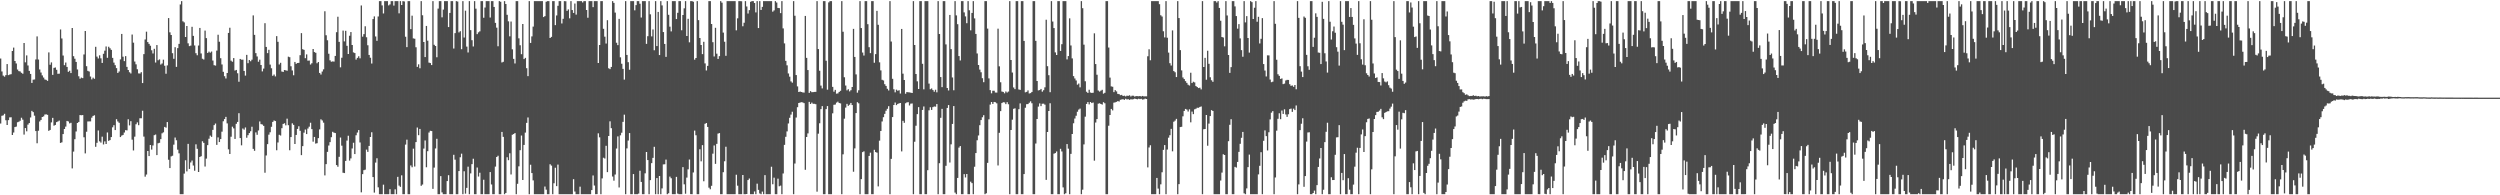 <?xml version="1.0" encoding="UTF-8"?>
<svg xmlns="http://www.w3.org/2000/svg" width="1920" height="150">
  <path d="M0 44.948h1v49.939H0zM1 54.903h1v34.045H1zM2 58.057h1v30.512H2zM3 58.859h1v28.515H3zM4 57.677h1v34.673H4zM5 49.203h1v46.806H5zM6 57.724h1v34.519H6zM7 57.223h1v32.931H7zM8 56.974h1v33.074H8zM9 39.176h1v64.510H9zM10 36.555h1v65.240H10zM11 46.832h1v50.778H11zM12 48.759h1v48.468H12zM13 53.420h1v40.497H13zM14 54.646h1v38.863H14zM15 54.909h1v37.808H15zM16 55.936h1v34.465H16zM17 56.638h1v35.247H17zM18 33.002h1v70.384H18zM19 47.861h1v50.483H19zM20 42.548h1v58.311H20zM21 50.275h1v45.398H21zM22 54.402h1v40.123H22zM23 56.757h1v33.465H23zM24 63.703h1v21.423H24zM25 61.197h1v24.936H25zM26 61.046h1v27.762H26zM27 45.677h1v54.971H27zM28 27.970h1v82.052H28zM29 45.713h1v54.676H29zM30 53.354h1v39.938H30zM31 55.730h1v36.380H31zM32 57.901h1v31.975H32zM33 59.545h1v29.867H33zM34 61.031h1v26.933H34zM35 61.363h1v26.439H35zM36 62.119h1v26.096H36zM37 40.230h1v60.265H37zM38 49.716h1v50.085H38zM39 47.901h1v46.112H39zM40 57.503h1v32.997H40zM41 52.097h1v44.407H41zM42 51.809h1v44.115H42zM43 53.586h1v40.226H43zM44 56.682h1v36.581H44zM45 56.579h1v36.051H45zM46 22.627h1v87.141H46zM47 29.561h1v79.730H47zM48 42.661h1v60.291H48zM49 50.056h1v48.997H49zM50 48.017h1v49.218H50zM51 51.426h1v41.475H51zM52 55.151h1v38.118H52zM53 54.323h1v40.423H53zM54 56.093h1v38.211H54zM55 21.510h1v107.821H55zM56 43.143h1v73.274H56zM57 45.121h1v61.784H57zM58 47.588h1v53.364H58zM59 53.327h1v41.159H59zM60 58.585h1v35.083H60zM61 60.485h1v27.882H61zM62 59.592h1v28.907H62zM63 59.988h1v28.360H63zM64 41.807h1v63.602H64zM65 23.791h1v94.038H65zM66 50.848h1v50.322H66zM67 54.447h1v38.852H67zM68 54.948h1v38.297H68zM69 58.762h1v34.484H69zM70 60.979h1v29.372H70zM71 59.665h1v29.383H71zM72 60.525h1v28.024H72zM73 35.933h1v76.812H73zM74 43.464h1v66.195H74zM75 44.911h1v55.267H75zM76 42.478h1v66.041H76zM77 44.805h1v64.722H77zM78 48.339h1v56.632H78zM79 41.295h1v69.638H79zM80 38.904h1v69.676H80zM81 35.706h1v74.902H81zM82 44.392h1v57.366H82zM83 35.907h1v72.261H83zM84 37.077h1v70.475H84zM85 38.315h1v66.974H85zM86 44.459h1v53.322H86zM87 48.090h1v48.072H87zM88 50.059h1v49.851H88zM89 52.349h1v39.203H89zM90 56.001h1v37.303H90zM91 54.887h1v39.416H91zM92 45.638h1v59.640H92zM93 26.036h1v78.123H93zM94 43.517h1v60.133H94zM95 46.969h1v54.815H95zM96 43.110h1v56.812H96zM97 51.354h1v48.805H97zM98 53.753h1v37.837H98zM99 55.490h1v40.828H99zM100 56.430h1v36.664H100zM101 26.534h1v80.721H101zM102 32.752h1v82.791H102zM103 47.257h1v57.679H103zM104 49.410h1v46.018H104zM105 53.184h1v40.816H105zM106 56.353h1v39.802H106zM107 56.447h1v34.382H107zM108 55.446h1v35.397H108zM109 63.770h1v21.297H109zM110 41.560h1v63.348H110zM111 30.324h1v105.359H111zM112 24.329h1v109.718H112zM113 32.286h1v83.698H113zM114 33.694h1v86.179H114zM115 35.143h1v76.201H115zM116 38.619h1v76.298H116zM117 41.051h1v70.691H117zM118 37.492h1v66.318H118zM119 48.042h1v55.287H119zM120 34.612h1v84.505H120zM121 46.259h1v63.749H121zM122 45.625h1v64.026H122zM123 49.545h1v57.318H123zM124 48.742h1v53.678H124zM125 45.827h1v55.802H125zM126 50.500h1v46.960H126zM127 56.630h1v41.433H127zM128 50.235h1v43.534H128zM129 13.854h1v108.817H129zM130 24.828h1v104.227H130zM131 26.886h1v93.208H131zM132 40.843h1v78.763H132zM133 45.150h1v65.932H133zM134 36.244h1v69.370H134zM135 51.379h1v56.346H135zM136 36.971h1v77.963H136zM137 33.687h1v84.075H137zM138 3.454h1v145.688H138zM139 0.859h1v148.283H139zM140 16.386h1v132.756H140zM141 17.213h1v116.111H141zM142 28.410h1v94.676H142zM143 19.993h1v111.620H143zM144 33.280h1v77.217H144zM145 35.440h1v94.306H145zM146 35.010h1v89.738H146zM147 20.604h1v102.664H147zM148 27.523h1v99.632H148zM149 34.928h1v96.179H149zM150 40.867h1v69.978H150zM151 42.459h1v71.827H151zM152 34.989h1v97.127H152zM153 21.476h1v99.110H153zM154 41.083h1v78.855H154zM155 45.119h1v63.394H155zM156 45.739h1v63.971H156zM157 23.517h1v104.383H157zM158 29.286h1v92.513H158zM159 40.642h1v70.842H159zM160 39.628h1v66.910H160zM161 40.462h1v63.664H161zM162 39.591h1v65.517H162zM163 46.503h1v53.232H163zM164 50.091h1v46.008H164zM165 50.405h1v44.469H165zM166 38.871h1v72.364H166zM167 26.680h1v78.868H167zM168 32.058h1v77.071H168zM169 44.696h1v62.110H169zM170 49.503h1v51.609H170zM171 55.125h1v38.005H171zM172 58.536h1v32.928H172zM173 60.265h1v29.511H173zM174 56.070h1v38.712H174zM175 25.277h1v89.398H175zM176 21.314h1v96.978H176zM177 46.569h1v58.425H177zM178 47.430h1v49.853H178zM179 44.591h1v54.032H179zM180 54.180h1v52.517H180zM181 53.686h1v41.377H181zM182 56.262h1v37.374H182zM183 62.771h1v24.188H183zM184 45.280h1v60.764H184zM185 45.806h1v65.787H185zM186 45.834h1v52.882H186zM187 54.475h1v45.111H187zM188 58.083h1v39.805H188zM189 42.157h1v63.616H189zM190 48.520h1v55.330H190zM191 46.140h1v56.037H191zM192 47.052h1v53.785H192zM193 45.819h1v51.511H193zM194 11.847h1v102.463H194zM195 26.778h1v89.025H195zM196 40.803h1v60.854H196zM197 43.380h1v60.165H197zM198 47.437h1v52.767H198zM199 45.843h1v47.444H199zM200 49.904h1v45.421H200zM201 54.844h1v40.820H201zM202 52.703h1v43.951H202zM203 17.834h1v114.809H203zM204 36.052h1v83.328H204zM205 40.811h1v69.883H205zM206 38.270h1v65.144H206zM207 49.623h1v51.932H207zM208 52.439h1v44.921H208zM209 58.226h1v35.400H209zM210 57.254h1v35.238H210zM211 58.668h1v34.325H211zM212 27.762h1v87.651H212zM213 32.103h1v77.287H213zM214 49.530h1v53.983H214zM215 48.254h1v55.833H215zM216 54.942h1v43.534H216zM217 55.259h1v39.934H217zM218 53.780h1v40.877H218zM219 54.037h1v42.216H219zM220 54.301h1v36.857H220zM221 43.519h1v52.636H221zM222 43.909h1v71.514H222zM223 50.881h1v54.409H223zM224 54.112h1v40.621H224zM225 57.826h1v38.061H225zM226 47.552h1v63.050H226zM227 48.982h1v54.642H227zM228 48.372h1v50.639H228zM229 48.286h1v48.693H229zM230 42.415h1v58.051H230zM231 25.470h1v93.651H231zM232 37.777h1v74.460H232zM233 38.309h1v63.568H233zM234 44.687h1v54.768H234zM235 41.796h1v61.163H235zM236 46.583h1v52.133H236zM237 46.512h1v50.775H237zM238 49.586h1v44.665H238zM239 48.591h1v50.601H239zM240 37.649h1v71.131H240zM241 39.988h1v65.177H241zM242 40.565h1v69.706H242zM243 48.573h1v61.423H243zM244 47.639h1v58.468H244zM245 56.028h1v43.335H245zM246 57.266h1v34.375H246zM247 54.927h1v37.610H247zM248 53.260h1v40.973H248zM249 8.671h1v126.026H249zM250 27.100h1v98.956H250zM251 30.915h1v85.709H251zM252 41.256h1v70.487H252zM253 46.345h1v62.817H253zM254 47.388h1v57.984H254zM255 47.133h1v54.114H255zM256 47.313h1v54.590H256zM257 42.944h1v59.238H257zM258 24.704h1v102.076H258zM259 12.855h1v115.203H259zM260 32.139h1v88.268H260zM261 51.722h1v53.916H261zM262 44.316h1v67.534H262zM263 23.496h1v109.189H263zM264 31.794h1v101.145H264zM265 23.652h1v99.931H265zM266 35.151h1v72.842H266zM267 41.493h1v62.774H267zM268 27.458h1v95.901H268zM269 24.638h1v97.008H269zM270 34.544h1v79.472H270zM271 40.217h1v69.389H271zM272 40.772h1v77.574H272zM273 45.773h1v58.113H273zM274 44.431h1v57.349H274zM275 43.214h1v56.674H275zM276 44.814h1v64.575H276zM277 4.185h1v143.535H277zM278 28.140h1v105.602H278zM279 26.213h1v104.510H279zM280 20.172h1v110.116H280zM281 28.610h1v86.264H281zM282 34.775h1v81.837H282zM283 42.196h1v69.857H283zM284 44.339h1v60.893H284zM285 48.785h1v52.819H285zM286 14.618h1v121.367H286zM287 12.579h1v135.331H287zM288 28.001h1v96.894H288zM289 31.321h1v90.221H289zM290 12.668h1v131.223H290zM291 0.859h1v148.283H291zM292 0.859h1v148.283H292zM293 4.147h1v144.995H293zM294 10.353h1v131.475H294zM295 0.859h1v148.283H295zM296 0.859h1v148.283H296zM297 0.859h1v148.283H297zM298 4.124h1v145.018H298zM299 3.375h1v141.945H299zM300 0.859h1v148.283H300zM301 0.859h1v148.283H301zM302 4.281h1v144.860H302zM303 0.859h1v144.549H303zM304 0.859h1v148.283H304zM305 0.859h1v134.950H305zM306 10.245h1v132.321H306zM307 0.859h1v142.633H307zM308 3.844h1v130.827H308zM309 0.859h1v148.283H309zM310 1.101h1v148.040H310zM311 28.226h1v82.823H311zM312 36.182h1v71.096H312zM313 0.859h1v148.283H313zM314 0.859h1v148.283H314zM315 22.378h1v104.676H315zM316 12.020h1v116.447H316zM317 29.470h1v84.727H317zM318 29.733h1v98.152H318zM319 36.301h1v72.832H319zM320 51.350h1v46.601H320zM321 49.400h1v54.421H321zM322 52.420h1v46.585H322zM323 0.859h1v141.852H323zM324 11.735h1v129.987H324zM325 32.262h1v81.876H325zM326 43.803h1v64.095H326zM327 19.900h1v108.549H327zM328 31.221h1v84.907H328zM329 48.059h1v53.734H329zM330 48.411h1v52.027H330zM331 49.970h1v50.709H331zM332 0.859h1v144.211H332zM333 34.417h1v94.313H333zM334 35.343h1v78.669H334zM335 43.971h1v62.627H335zM336 6.594h1v142.548H336zM337 0.859h1v148.283H337zM338 0.859h1v134.399H338zM339 13.309h1v134.457H339zM340 7.366h1v141.775H340zM341 0.859h1v148.283H341zM342 0.859h1v148.283H342zM343 0.859h1v138.176H343zM344 20.782h1v113.772H344zM345 9.931h1v139.210H345zM346 0.859h1v148.283H346zM347 0.859h1v148.283H347zM348 37.275h1v81.592H348zM349 25.453h1v97.191H349zM350 0.859h1v148.283H350zM351 1.182h1v147.960H351zM352 24.902h1v106.470H352zM353 23.960h1v96.797H353zM354 37.796h1v80.229H354zM355 0.859h1v148.283H355zM356 28.810h1v102.713H356zM357 8.215h1v140.523H357zM358 35.771h1v108.494H358zM359 40.276h1v87.733H359zM360 0.859h1v148.283H360zM361 23.149h1v110.020H361zM362 30.894h1v95.137H362zM363 35.710h1v86.212H363zM364 0.859h1v148.283H364zM365 6.669h1v142.473H365zM366 26.195h1v102.463H366zM367 24.823h1v110.730H367zM368 24.045h1v108.606H368zM369 0.859h1v148.283H369zM370 0.859h1v148.283H370zM371 13.606h1v124.453H371zM372 5.797h1v143.345H372zM373 0.859h1v148.279H373zM374 0.859h1v148.283H374zM375 0.859h1v148.283H375zM376 13.466h1v118.663H376zM377 0.859h1v140.825H377zM378 0.859h1v148.283H378zM379 5.300h1v143.841H379zM380 17.543h1v110.413H380zM381 21.249h1v99.333H381zM382 35.538h1v84.062H382zM383 0.859h1v148.283H383zM384 1.345h1v147.796H384zM385 47.994h1v53.307H385zM386 47.444h1v57.650H386zM387 0.859h1v148.283H387zM388 3.090h1v145.107H388zM389 11.386h1v109.400H389zM390 16.398h1v106.635H390zM391 27.886h1v89.827H391zM392 16.530h1v117.443H392zM393 37.909h1v65.562H393zM394 45.216h1v57.733H394zM395 48.724h1v53.476H395zM396 0.859h1v148.283H396zM397 0.859h1v140.307H397zM398 29.445h1v98.304H398zM399 34.757h1v80.608H399zM400 41.605h1v62.468H400zM401 18.422h1v119.798H401zM402 45.362h1v65.959H402zM403 44.444h1v57.408H403zM404 52.382h1v42.002H404zM405 58.457h1v31.738H405zM406 0.859h1v148.283H406zM407 32.996h1v93.537H407zM408 27.940h1v104.996H408zM409 20.421h1v118.143H409zM410 0.859h1v148.283H410zM411 0.859h1v148.283H411zM412 0.859h1v148.283H412zM413 0.859h1v148.283H413zM414 0.859h1v148.283H414zM415 0.859h1v148.283H415zM416 0.859h1v148.283H416zM417 13.126h1v136.015H417zM418 12.409h1v130.826H418zM419 1.348h1v144.315H419zM420 0.859h1v148.283H420zM421 0.859h1v148.283H421zM422 29.181h1v96.962H422zM423 28.303h1v98.861H423zM424 0.859h1v148.283H424zM425 0.859h1v139.884H425zM426 19.290h1v109.523H426zM427 11.863h1v131.094H427zM428 4.431h1v121.979H428zM429 0.859h1v148.283H429zM430 0.859h1v148.283H430zM431 18.044h1v131.097H431zM432 14.415h1v134.726H432zM433 0.859h1v148.283H433zM434 0.993h1v148.149H434zM435 8.355h1v140.786H435zM436 7.224h1v141.917H436zM437 14.074h1v135.068H437zM438 0.859h1v148.283H438zM439 7.726h1v141.416H439zM440 9.921h1v127.679H440zM441 2.728h1v144.360H441zM442 11.196h1v137.945H442zM443 0.859h1v148.283H443zM444 0.859h1v148.283H444zM445 0.859h1v142.489H445zM446 0.859h1v148.283H446zM447 1.906h1v147.236H447zM448 0.859h1v148.283H448zM449 0.859h1v148.283H449zM450 7.657h1v141.484H450zM451 13.609h1v135.533H451zM452 0.859h1v148.283H452zM453 0.859h1v148.283H453zM454 0.859h1v145.136H454zM455 5.455h1v129.282H455zM456 0.859h1v141.652H456zM457 0.859h1v148.283H457zM458 0.859h1v148.243H458zM459 48.362h1v54.048H459zM460 34.547h1v70.907H460zM461 0.859h1v148.283H461zM462 0.859h1v136.142H462zM463 22.135h1v99.011H463zM464 28.141h1v93.602H464zM465 33.441h1v78.526H465zM466 15.498h1v116.692H466zM467 52.414h1v52.014H467zM468 53.097h1v40.099H468zM469 51.389h1v47.076H469zM470 0.859h1v134.722H470zM471 2.185h1v136.591H471zM472 9.667h1v124.392H472zM473 32.801h1v81.293H473zM474 34.677h1v70.093H474zM475 14.496h1v129.501H475zM476 44.033h1v59.918H476zM477 48.947h1v52.998H477zM478 52.873h1v40.714H478zM479 61.123h1v26.936H479zM480 0.859h1v148.283H480zM481 42.214h1v71.778H481zM482 47.773h1v60.175H482zM483 53.545h1v48.669H483zM484 0.859h1v148.283H484zM485 0.859h1v148.283H485zM486 0.859h1v132.805H486zM487 7.933h1v141.209H487zM488 3.966h1v145.176H488zM489 0.859h1v148.283H489zM490 0.859h1v147.807H490zM491 2.852h1v128.253H491zM492 13.466h1v126.275H492zM493 0.859h1v148.283H493zM494 0.859h1v148.283H494zM495 0.879h1v132.260H495zM496 33.668h1v83.065H496zM497 27.795h1v95.125H497zM498 0.859h1v148.283H498zM499 11.025h1v127.331H499zM500 27.942h1v97.364H500zM501 22.621h1v98.601H501zM502 38.585h1v74.149H502zM503 0.859h1v148.283H503zM504 35.365h1v101.386H504zM505 9.159h1v139.982H505zM506 42.276h1v92.913H506zM507 0.859h1v148.283H507zM508 4.167h1v140.543H508zM509 24.645h1v101.600H509zM510 33.723h1v92.445H510zM511 43.667h1v78.902H511zM512 0.859h1v148.283H512zM513 11.372h1v137.064H513zM514 20.458h1v115.186H514zM515 24.108h1v112.823H515zM516 0.859h1v148.283H516zM517 0.859h1v148.283H517zM518 0.859h1v148.283H518zM519 14.629h1v121.190H519zM520 9.814h1v138.873H520zM521 0.859h1v148.283H521zM522 0.859h1v148.283H522zM523 23.247h1v125.894H523zM524 11.523h1v116.827H524zM525 6.420h1v135.129H525zM526 0.859h1v147.921H526zM527 27.640h1v108.754H527zM528 14.455h1v115.577H528zM529 32.490h1v90.009H529zM530 0.859h1v148.220H530zM531 0.859h1v148.283H531zM532 1.344h1v131.096H532zM533 45.822h1v54.479H533zM534 44.519h1v59.381H534zM535 0.859h1v148.283H535zM536 15.483h1v133.659H536zM537 29.207h1v85.425H537zM538 34.575h1v89.325H538zM539 41.562h1v69.892H539zM540 32.119h1v107.089H540zM541 48.689h1v46.407H541zM542 54.093h1v40.379H542zM543 50.587h1v46.899H543zM544 0.859h1v143.289H544zM545 0.859h1v144.507H545zM546 18.411h1v124.290H546zM547 32.418h1v85.581H547zM548 43.355h1v68.374H548zM549 21.359h1v104.496H549zM550 41.208h1v69.264H550zM551 45.275h1v57.326H551zM552 43.105h1v59.066H552zM553 0.859h1v148.283H553zM554 2.057h1v147.085H554zM555 25.013h1v107.233H555zM556 32.059h1v91.795H556zM557 42.842h1v69.863H557zM558 0.859h1v148.283H558zM559 0.859h1v148.283H559zM560 0.859h1v148.283H560zM561 0.859h1v148.283H561zM562 0.859h1v148.283H562zM563 0.859h1v148.283H563zM564 0.859h1v148.283H564zM565 23.287h1v110.928H565zM566 14.093h1v128.524H566zM567 0.859h1v148.283H567zM568 0.859h1v148.283H568zM569 0.960h1v148.181H569zM570 20.192h1v114.222H570zM571 17.450h1v131.691H571zM572 0.859h1v148.283H572zM573 4.982h1v144.014H573zM574 10.386h1v127.924H574zM575 7.772h1v129.320H575zM576 1.375h1v147.766H576zM577 0.859h1v148.283H577zM578 0.859h1v148.283H578zM579 2.290h1v144.750H579zM580 9.542h1v139.600H580zM581 0.859h1v140.185H581zM582 21.576h1v124.238H582zM583 0.859h1v147.714H583zM584 7.615h1v141.526H584zM585 5.250h1v141.917H585zM586 0.859h1v148.283H586zM587 0.859h1v133.621H587zM588 0.859h1v148.283H588zM589 0.859h1v148.283H589zM590 0.859h1v148.283H590zM591 0.859h1v148.283H591zM592 0.859h1v127.184H592zM593 8.949h1v132.549H593zM594 8.003h1v128.426H594zM595 0.859h1v148.283H595zM596 1.960h1v147.181H596zM597 6.083h1v131.114H597zM598 6.263h1v136.790H598zM599 10.109h1v132.447H599zM600 0.859h1v148.283H600zM601 21.819h1v111.418H601zM602 33.346h1v77.896H602zM603 46.766h1v58.300H603zM604 50.162h1v50.763H604zM605 56.425h1v38.402H605zM606 58.891h1v31.568H606zM607 62.489h1v25.521H607zM608 63.510h1v22.321H608zM609 0.859h1v148.283H609zM610 12.096h1v113.515H610zM611 57.673h1v32.614H611zM612 66.334h1v16.018H612zM613 70.658h1v8.432H613zM614 70.305h1v8.456H614zM615 70.641h1v7.823H615zM616 70.954h1v7.685H616zM617 71.108h1v8.092H617zM618 12.221h1v118.162H618zM619 44.467h1v60.753H619zM620 53.820h1v48.607H620zM621 71.302h1v6.948H621zM622 70.011h1v9.886H622zM623 70.793h1v7.990H623zM624 70.741h1v8.965H624zM625 70.613h1v9.126H625zM626 70.571h1v9.450H626zM627 0.859h1v146.343H627zM628 37.696h1v64.938H628zM629 54.343h1v40.327H629zM630 65.764h1v18.030H630zM631 67.875h1v13.659H631zM632 0.859h1v148.283H632zM633 0.860h1v148.281H633zM634 46.667h1v37.169H634zM635 68.868h1v12.608H635zM636 1.858h1v147.284H636zM637 0.859h1v148.283H637zM638 0.869h1v148.273H638zM639 66.722h1v20.307H639zM640 70.415h1v10.089H640zM641 69.009h1v11.270H641zM642 71.958h1v6.828H642zM643 71.739h1v6.339H643zM644 70.590h1v8.489H644zM645 69.731h1v9.687H645zM646 0.859h1v148.283H646zM647 24.350h1v94.152H647zM648 59.356h1v31.779H648zM649 65.712h1v16.942H649zM650 69.368h1v10.385H650zM651 68.528h1v12.739H651zM652 70.201h1v10.223H652zM653 69.279h1v9.761H653zM654 66.823h1v13.882H654zM655 22.156h1v109.759H655zM656 43.712h1v70.279H656zM657 57.130h1v29.706H657zM658 71.155h1v7.326H658zM659 69.313h1v10.025H659zM660 0.859h1v148.283H660zM661 21.578h1v115.986H661zM662 40.328h1v76.509H662zM663 42.654h1v73.555H663zM664 0.859h1v148.283H664zM665 0.859h1v148.283H665zM666 18.562h1v130.579H666zM667 36.239h1v83.518H667zM668 40.809h1v76.426H668zM669 0.859h1v148.283H669zM670 0.860h1v148.281H670zM671 48.197h1v66.846H671zM672 41.586h1v75.185H672zM673 8.340h1v108.911H673zM674 19.033h1v124.105H674zM675 47.887h1v60.169H675zM676 54.083h1v46.540H676zM677 61.304h1v31.957H677zM678 61.808h1v28.210H678zM679 64.640h1v22.827H679zM680 66.014h1v19.045H680zM681 68.190h1v15.355H681zM682 69.496h1v12.063H682zM683 0.859h1v148.283H683zM684 31.920h1v90.067H684zM685 60.541h1v29.386H685zM686 68.556h1v12.068H686zM687 70.930h1v7.822H687zM688 68.877h1v11.865H688zM689 69.669h1v10.174H689zM690 69.343h1v10.001H690zM691 71.859h1v7.269H691zM692 22.216h1v94.073H692zM693 56.593h1v36.200H693zM694 61.415h1v32.877H694zM695 71.972h1v7.329H695zM696 70.687h1v7.934H696zM697 70.869h1v7.601H697zM698 70.949h1v10.065H698zM699 71.172h1v8.422H699zM700 71.415h1v8.027H700zM701 0.859h1v148.283H701zM702 34.570h1v74.274H702zM703 56.809h1v39.756H703zM704 62.480h1v25.152H704zM705 68.371h1v13.920H705zM706 0.859h1v148.283H706zM707 0.859h1v148.282H707zM708 49.006h1v35.440H708zM709 68.622h1v13.161H709zM710 0.859h1v148.283H710zM711 0.859h1v148.283H711zM712 0.859h1v129.846H712zM713 64.223h1v20.504H713zM714 68.578h1v13.796H714zM715 67.963h1v16.448H715zM716 69.172h1v13.101H716zM717 70.430h1v11.327H717zM718 68.922h1v12.983H718zM719 70.927h1v8.984H719zM720 0.859h1v148.283H720zM721 26.100h1v99.242H721zM722 59.194h1v31.255H722zM723 66.908h1v16.685H723zM724 0.859h1v148.283H724zM725 0.859h1v148.281H725zM726 34.119h1v93.206H726zM727 67.602h1v15.291H727zM728 69.463h1v11.227H728zM729 11.484h1v113.343H729zM730 37.709h1v73.120H730zM731 59.506h1v35.654H731zM732 69.315h1v12.140H732zM733 0.859h1v147.045H733zM734 11.832h1v137.310H734zM735 18.610h1v118.043H735zM736 43.034h1v70.342H736zM737 46.423h1v65.776H737zM738 0.859h1v148.283H738zM739 0.859h1v148.283H739zM740 9.538h1v124.202H740zM741 12.586h1v123.719H741zM742 17.814h1v115.794H742zM743 0.859h1v148.283H743zM744 7.909h1v141.233H744zM745 23.280h1v116.230H745zM746 9.927h1v130.717H746zM747 0.859h1v148.283H747zM748 14.143h1v113.891H748zM749 26.072h1v91.490H749zM750 41.045h1v66.677H750zM751 49.942h1v54.105H751zM752 53.454h1v42.688H752zM753 55.489h1v36.734H753zM754 60.048h1v29.993H754zM755 63.104h1v25.345H755zM756 0.859h1v148.283H756zM757 0.859h1v147.577H757zM758 21.951h1v103.145H758zM759 60.197h1v31.459H759zM760 69.217h1v11.132H760zM761 71.663h1v6.696H761zM762 69.677h1v10.128H762zM763 69.700h1v8.567H763zM764 71.086h1v7.456H764zM765 71.115h1v8.267H765zM766 22.040h1v105.055H766zM767 50.947h1v51.047H767zM768 63.181h1v22.167H768zM769 70.280h1v8.891H769zM770 70.604h1v7.864H770zM771 71.655h1v7.002H771zM772 70.243h1v9.732H772zM773 71.057h1v7.447H773zM774 70.322h1v9.763H774zM775 0.859h1v148.283H775zM776 46.080h1v53.737H776zM777 55.714h1v36.185H777zM778 67.173h1v16.377H778zM779 68.435h1v14.769H779zM780 0.859h1v148.283H780zM781 0.861h1v148.281H781zM782 68.734h1v15.137H782zM783 68.997h1v10.429H783zM784 0.859h1v148.283H784zM785 0.859h1v148.283H785zM786 31.424h1v102.278H786zM787 70.899h1v11.860H787zM788 70.536h1v9.507H788zM789 69.416h1v10.492H789zM790 71.785h1v7.096H790zM791 71.534h1v6.285H791zM792 70.611h1v8.700H792zM793 0.859h1v148.283H793zM794 0.859h1v148.283H794zM795 31.387h1v78.844H795zM796 62.226h1v29.165H796zM797 69.441h1v12.449H797zM798 69.192h1v10.220H798zM799 68.299h1v13.223H799zM800 70.376h1v9.286H800zM801 69.265h1v10.361H801zM802 67.059h1v13.349H802zM803 15.137h1v123.018H803zM804 50.825h1v50.532H804zM805 57.768h1v27.494H805zM806 70.810h1v8.518H806zM807 0.859h1v148.283H807zM808 16.548h1v132.593H808zM809 21.541h1v96.501H809zM810 40.230h1v77.337H810zM811 42.237h1v74.088H811zM812 0.859h1v148.283H812zM813 0.859h1v148.283H813zM814 39.124h1v75.149H814zM815 33.956h1v82.371H815zM816 0.859h1v143.047H816zM817 0.859h1v148.283H817zM818 0.859h1v147.563H818zM819 45.597h1v65.053H819zM820 43.083h1v71.069H820zM821 14.099h1v135.042H821zM822 34.938h1v83.208H822zM823 44.863h1v58.063H823zM824 58.462h1v36.186H824zM825 60.254h1v30.753H825zM826 61.814h1v27.088H826zM827 65.033h1v20.757H827zM828 64.142h1v20.033H828zM829 67.047h1v16.370H829zM830 0.859h1v148.283H830zM831 6.282h1v139.401H831zM832 34.325h1v76.583H832zM833 62.415h1v27.183H833zM834 70.458h1v9.357H834zM835 71.367h1v7.009H835zM836 68.939h1v11.221H836zM837 71.064h1v7.261H837zM838 71.367h1v7.804H838zM839 71.232h1v7.533H839zM840 25.581h1v97.810H840zM841 49.179h1v44.920H841zM842 57.393h1v34.059H842zM843 69.555h1v10.081H843zM844 70.369h1v8.965H844zM845 69.632h1v10.261H845zM846 68.985h1v11.355H846zM847 71.923h1v6.577H847zM848 71.250h1v8.069H848zM849 0.859h1v148.283H849zM850 0.859h1v148.283H850zM851 36.485h1v60.055H851zM852 59.576h1v28.751H852zM853 66.371h1v17.275H853zM854 66.629h1v18.132H854zM855 70.778h1v8.051H855zM856 69.230h1v9.340H856zM857 70.181h1v8.047H857zM858 72.111h1v5.488H858zM859 72.295h1v5.672H859zM860 73.124h1v3.508H860zM861 72.881h1v3.507H861zM862 73.745h1v2.417H862zM863 73.470h1v3.217H863zM864 74.055h1v1.752H864zM865 73.477h1v2.915H865zM866 73.612h1v2.575H866zM867 73.171h1v3.505H867zM868 74.103h1v2.134H868zM869 73.464h1v2.936H869zM870 73.534h1v2.653H870zM871 74.170h1v1.572H871zM872 73.775h1v2.267H872zM873 73.833h1v2.479H873zM874 73.935h1v1.876H874zM875 73.727h1v2.409H875zM876 74.102h1v1.785H876zM877 73.656h1v2.817H877zM878 74.024h1v2.244H878zM879 73.992h1v1.755H879zM880 73.960h1v2.054H880zM881 43.200h1v85.343H881zM882 37.823h1v75.414H882zM883 46.308h1v65.243H883zM884 0.859h1v148.283H884zM885 0.859h1v148.283H885zM886 0.859h1v148.283H886zM887 0.859h1v148.283H887zM888 0.859h1v135.794H888zM889 0.859h1v143.993H889zM890 3.218h1v145.924H890zM891 11.744h1v129.819H891zM892 12.715h1v119.576H892zM893 24.006h1v91.114H893zM894 28.720h1v82.695H894zM895 0.859h1v148.283H895zM896 28.982h1v85.876H896zM897 40.389h1v65.345H897zM898 48.543h1v55.300H898zM899 50.305h1v48.655H899zM900 23.323h1v92.883H900zM901 54.598h1v38.889H901zM902 55.489h1v37.126H902zM903 59.211h1v32.065H903zM904 0.859h1v148.283H904zM905 13.851h1v127.552H905zM906 38.498h1v59.095H906zM907 54.082h1v43.284H907zM908 59.498h1v29.827H908zM909 60.722h1v24.486H909zM910 62.288h1v21.386H910zM911 63.634h1v20.538H911zM912 65.058h1v20.615H912zM913 65.694h1v18.253H913zM914 55.838h1v38.098H914zM915 63.818h1v21.900H915zM916 62.779h1v24.859H916zM917 63.284h1v20.680H917zM918 66.102h1v17.427H918zM919 66.852h1v15.898H919zM920 67.633h1v15.151H920zM921 67.344h1v14.772H921zM922 68.642h1v13.127H922zM923 0.859h1v148.283H923zM924 51.444h1v47.856H924zM925 44.429h1v54.631H925zM926 61.249h1v27.056H926zM927 38.961h1v72.958H927zM928 48.994h1v45.953H928zM929 59.352h1v29.789H929zM930 61.651h1v22.911H930zM931 62.828h1v22.422H931zM932 0.859h1v148.283H932zM933 0.859h1v148.283H933zM934 1.946h1v147.195H934zM935 0.867h1v148.275H935zM936 6.101h1v143.041H936zM937 15.946h1v122.715H937zM938 28.417h1v104.129H938zM939 28.832h1v89.628H939zM940 35.585h1v83.464H940zM941 0.859h1v148.283H941zM942 11.894h1v137.248H942zM943 42.235h1v66.184H943zM944 55.975h1v39.894H944zM945 51.549h1v40.014H945zM946 0.859h1v148.283H946zM947 0.859h1v148.283H947zM948 4.906h1v123.237H948zM949 12.357h1v116.345H949zM950 22.002h1v102.370H950zM951 18.558h1v98.055H951zM952 29.489h1v80.965H952zM953 38.499h1v67.341H953zM954 43.591h1v57.716H954zM955 0.859h1v147.636H955zM956 17.193h1v131.948H956zM957 12.388h1v132.326H957zM958 29.205h1v99.165H958zM959 40.378h1v78.368H959zM960 0.859h1v148.283H960zM961 1.661h1v147.481H961zM962 14.598h1v134.543H962zM963 5.927h1v143.215H963zM964 0.859h1v148.283H964zM965 16.707h1v132.434H965zM966 12.885h1v121.053H966zM967 33.368h1v93.959H967zM968 29.810h1v87.078H968zM969 13.938h1v135.203H969zM970 49.211h1v58.938H970zM971 54.189h1v45.971H971zM972 58.703h1v45.831H972zM973 42.504h1v73.060H973zM974 42.552h1v59.012H974zM975 61.087h1v30.610H975zM976 63.127h1v23.390H976zM977 62.735h1v22.604H977zM978 0.859h1v148.283H978zM979 18.257h1v118.015H979zM980 45.873h1v54.472H980zM981 57.052h1v34.209H981zM982 58.252h1v28.734H982zM983 60.634h1v30.896H983zM984 60.208h1v24.673H984zM985 64.629h1v22.873H985zM986 64.202h1v19.771H986zM987 61.785h1v26.134H987zM988 61.335h1v28.426H988zM989 61.404h1v26.333H989zM990 64.671h1v19.166H990zM991 65.880h1v17.548H991zM992 65.661h1v20.265H992zM993 66.645h1v16.787H993zM994 65.258h1v19.258H994zM995 68.577h1v12.442H995zM996 0.859h1v148.283H996zM997 13.732h1v127.878H997zM998 50.842h1v49.118H998zM999 54.989h1v40.053H999zM1000 59.199h1v31.633H1000zM1001 12.692h1v130.782H1001zM1002 13.670h1v121.563H1002zM1003 42.146h1v66.594H1003zM1004 50.881h1v50.828H1004zM1005 53.590h1v47.997H1005zM1006 0.859h1v148.283H1006zM1007 0.859h1v148.283H1007zM1008 35.996h1v112.208H1008zM1009 28.966h1v117.422H1009zM1010 10.237h1v138.904H1010zM1011 12.934h1v129.236H1011zM1012 40.355h1v87.838H1012zM1013 40.537h1v81.180H1013zM1014 49.183h1v64.472H1014zM1015 1.392h1v147.749H1015zM1016 14.468h1v131.249H1016zM1017 40.932h1v68.234H1017zM1018 47.181h1v54.023H1018zM1019 55.763h1v38.506H1019zM1020 0.859h1v148.283H1020zM1021 16.684h1v132.457H1021zM1022 30.354h1v105.803H1022zM1023 23.995h1v114.306H1023zM1024 20.360h1v117.873H1024zM1025 25.138h1v93.729H1025zM1026 36.256h1v69.270H1026zM1027 39.684h1v65.686H1027zM1028 50.372h1v45.747H1028zM1029 0.859h1v148.283H1029zM1030 16.757h1v116.075H1030zM1031 18.960h1v119.417H1031zM1032 38.517h1v79.796H1032zM1033 0.859h1v148.283H1033zM1034 0.859h1v148.283H1034zM1035 0.859h1v136.011H1035zM1036 12.994h1v132.647H1036zM1037 6.198h1v142.943H1037zM1038 13.029h1v136.112H1038zM1039 19.080h1v122.680H1039zM1040 29.498h1v98.502H1040zM1041 33.480h1v83.773H1041zM1042 42.115h1v71.365H1042zM1043 0.859h1v148.283H1043zM1044 33.253h1v80.339H1044zM1045 45.532h1v57.684H1045zM1046 49.599h1v49.810H1046zM1047 14.805h1v101.935H1047zM1048 50.131h1v54.407H1048zM1049 56.289h1v37.623H1049zM1050 57.589h1v33.754H1050zM1051 58.763h1v32.215H1051zM1052 0.859h1v148.283H1052zM1053 15.173h1v114.883H1053zM1054 48.721h1v52.667H1054zM1055 56.416h1v35.001H1055zM1056 59.890h1v28.532H1056zM1057 59.392h1v26.595H1057zM1058 62.938h1v22.870H1058zM1059 63.051h1v21.873H1059zM1060 65.626h1v17.981H1060zM1061 56.140h1v33.975H1061zM1062 60.134h1v31.350H1062zM1063 62.643h1v24.030H1063zM1064 63.220h1v22.842H1064zM1065 62.499h1v23.005H1065zM1066 65.422h1v19.962H1066zM1067 67.324h1v16.077H1067zM1068 68.031h1v13.877H1068zM1069 70.429h1v9.160H1069zM1070 0.859h1v148.283H1070zM1071 28.505h1v91.552H1071zM1072 53.530h1v42.506H1072zM1073 54.599h1v44.991H1073zM1074 60.561h1v25.205H1074zM1075 30.954h1v83.171H1075zM1076 56.570h1v35.102H1076zM1077 62.147h1v24.482H1077zM1078 64.347h1v22.600H1078zM1079 63.382h1v21.195H1079zM1080 0.859h1v148.283H1080zM1081 0.859h1v148.283H1081zM1082 9.586h1v130.266H1082zM1083 1.888h1v141.938H1083zM1084 5.801h1v143.341H1084zM1085 20.464h1v104.979H1085zM1086 28.454h1v102.155H1086zM1087 28.003h1v88.278H1087zM1088 36.779h1v79.132H1088zM1089 0.859h1v148.283H1089zM1090 17.866h1v117.248H1090zM1091 45.881h1v62.371H1091zM1092 53.234h1v40.528H1092zM1093 0.859h1v147.261H1093zM1094 0.859h1v148.283H1094zM1095 0.859h1v132.016H1095zM1096 11.906h1v115.420H1096zM1097 12.308h1v113.498H1097zM1098 22.655h1v98.818H1098zM1099 34.843h1v80.958H1099zM1100 41.596h1v65.638H1100zM1101 46.192h1v55.916H1101zM1102 50.856h1v47.844H1102zM1103 0.859h1v148.283H1103zM1104 20.153h1v120.104H1104zM1105 39.239h1v78.866H1105zM1106 39.465h1v82.901H1106zM1107 0.859h1v148.283H1107zM1108 0.859h1v148.283H1108zM1109 0.859h1v148.283H1109zM1110 12.651h1v134.802H1110zM1111 8.824h1v132.904H1111zM1112 26.907h1v102.982H1112zM1113 31.728h1v88.662H1113zM1114 41.838h1v71.851H1114zM1115 47.792h1v59.059H1115zM1116 55.823h1v43.297H1116zM1117 56.208h1v40.933H1117zM1118 61.987h1v27.455H1118zM1119 63.684h1v25.019H1119zM1120 66.099h1v19.630H1120zM1121 68.687h1v13.461H1121zM1122 68.658h1v13.097H1122zM1123 70.827h1v8.084H1123zM1124 71.559h1v6.242H1124zM1125 72.831h1v4.471H1125zM1126 72.428h1v5.060H1126zM1127 73.219h1v3.059H1127zM1128 73.848h1v2.295H1128zM1129 73.687h1v2.743H1129zM1130 73.676h1v2.606H1130zM1131 73.144h1v3.385H1131zM1132 73.685h1v2.697H1132zM1133 73.549h1v2.553H1133zM1134 73.914h1v2.123H1134zM1135 73.733h1v2.499H1135zM1136 74.123h1v1.869H1136zM1137 74.004h1v1.847H1137zM1138 73.993h1v2.168H1138zM1139 73.946h1v1.856H1139zM1140 74.211h1v1.695H1140zM1141 73.815h1v2.316H1141zM1142 74.095h1v2.018H1142zM1143 73.791h1v2.304H1143zM1144 0.859h1v148.283H1144zM1145 0.859h1v148.283H1145zM1146 10.361h1v138.781H1146zM1147 1.336h1v147.806H1147zM1148 13.968h1v128.943H1148zM1149 28.137h1v102.172H1149zM1150 35.366h1v83.497H1150zM1151 45.564h1v66.755H1151zM1152 49.606h1v57.055H1152zM1153 0.859h1v148.283H1153zM1154 0.859h1v148.283H1154zM1155 0.859h1v148.283H1155zM1156 12.229h1v136.913H1156zM1157 0.859h1v144.609H1157zM1158 24.770h1v109.340H1158zM1159 30.027h1v99.651H1159zM1160 46.460h1v64.903H1160zM1161 49.095h1v57.555H1161zM1162 55.834h1v43.656H1162zM1163 0.859h1v148.283H1163zM1164 0.859h1v148.283H1164zM1165 10.462h1v138.680H1165zM1166 0.859h1v148.283H1166zM1167 5.702h1v143.440H1167zM1168 5.322h1v136.024H1168zM1169 24.104h1v108.132H1169zM1170 33.469h1v84.094H1170zM1171 0.859h1v148.283H1171zM1172 0.859h1v148.283H1172zM1173 0.859h1v148.283H1173zM1174 9.343h1v139.799H1174zM1175 1.711h1v147.431H1175zM1176 4.226h1v144.915H1176zM1177 16.881h1v124.673H1177zM1178 28.418h1v103.567H1178zM1179 33.368h1v84.293H1179zM1180 44.927h1v74.798H1180zM1181 0.859h1v148.230H1181zM1182 0.859h1v148.283H1182zM1183 0.859h1v129.493H1183zM1184 8.007h1v126.570H1184zM1185 4.784h1v128.867H1185zM1186 0.859h1v147.965H1186zM1187 0.859h1v148.283H1187zM1188 0.859h1v144.582H1188zM1189 0.859h1v143.546H1189zM1190 2.270h1v146.871H1190zM1191 0.859h1v134.723H1191zM1192 2.273h1v142.137H1192zM1193 6.356h1v132.529H1193zM1194 20.212h1v105.179H1194zM1195 32.449h1v86.543H1195zM1196 25.929h1v86.433H1196zM1197 39.513h1v76.664H1197zM1198 41.407h1v64.787H1198zM1199 41.668h1v63.053H1199zM1200 0.859h1v148.283H1200zM1201 15.426h1v112.473H1201zM1202 40.695h1v67.605H1202zM1203 49.116h1v50.588H1203zM1204 46.957h1v54.901H1204zM1205 57.480h1v34.167H1205zM1206 58.992h1v30.429H1206zM1207 56.802h1v33.232H1207zM1208 58.033h1v31.686H1208zM1209 30.901h1v80.657H1209zM1210 44.582h1v61.873H1210zM1211 50.527h1v48.664H1211zM1212 47.187h1v50.399H1212zM1213 54.131h1v40.365H1213zM1214 59.171h1v32.380H1214zM1215 56.148h1v35.183H1215zM1216 57.760h1v34.374H1216zM1217 61.022h1v29.218H1217zM1218 36.224h1v68.428H1218zM1219 29.856h1v85.962H1219zM1220 56.579h1v36.736H1220zM1221 53.461h1v39.132H1221zM1222 55.844h1v37.787H1222zM1223 0.859h1v148.283H1223zM1224 5.925h1v143.217H1224zM1225 26.283h1v112.402H1225zM1226 2.318h1v146.824H1226zM1227 0.859h1v148.283H1227zM1228 0.859h1v148.283H1228zM1229 1.261h1v129.309H1229zM1230 32.788h1v88.278H1230zM1231 26.004h1v98.939H1231zM1232 22.195h1v96.931H1232zM1233 33.244h1v89.880H1233zM1234 33.066h1v82.241H1234zM1235 34.988h1v77.220H1235zM1236 18.017h1v131.125H1236zM1237 0.859h1v148.283H1237zM1238 19.623h1v100.524H1238zM1239 41.091h1v70.698H1239zM1240 51.447h1v56.286H1240zM1241 0.859h1v148.282H1241zM1242 0.859h1v148.282H1242zM1243 33.715h1v94.001H1243zM1244 47.424h1v77.723H1244zM1245 48.628h1v80.642H1245zM1246 25.059h1v113.359H1246zM1247 30.175h1v101.187H1247zM1248 36.939h1v86.967H1248zM1249 43.779h1v70.184H1249zM1250 0.859h1v148.283H1250zM1251 0.859h1v148.283H1251zM1252 0.859h1v129.263H1252zM1253 35.403h1v85.784H1253zM1254 26.710h1v101.546H1254zM1255 0.859h1v148.283H1255zM1256 0.859h1v148.283H1256zM1257 35.877h1v87.826H1257zM1258 23.197h1v110.060H1258zM1259 23.391h1v116.500H1259zM1260 0.859h1v148.283H1260zM1261 8.609h1v140.533H1261zM1262 24.128h1v104.029H1262zM1263 9.788h1v126.957H1263zM1264 21.601h1v106.761H1264zM1265 14.353h1v134.789H1265zM1266 16.801h1v109.016H1266zM1267 29.364h1v91.276H1267zM1268 36.391h1v69.765H1268zM1269 36.197h1v74.619H1269zM1270 36.397h1v70.406H1270zM1271 43.184h1v58.223H1271zM1272 48.501h1v48.090H1272zM1273 0.859h1v148.283H1273zM1274 0.859h1v148.283H1274zM1275 16.412h1v101.867H1275zM1276 31.354h1v83.616H1276zM1277 35.312h1v72.308H1277zM1278 45.746h1v63.753H1278zM1279 48.125h1v51.084H1279zM1280 50.464h1v49.805H1280zM1281 53.373h1v41.885H1281zM1282 55.010h1v39.996H1282zM1283 29.389h1v81.976H1283zM1284 37.489h1v71.072H1284zM1285 46.379h1v52.718H1285zM1286 48.285h1v51.022H1286zM1287 47.573h1v56.447H1287zM1288 51.779h1v45.893H1288zM1289 51.498h1v41.090H1289zM1290 51.990h1v41.351H1290zM1291 62.641h1v23.443H1291zM1292 11.557h1v133.954H1292zM1293 25.837h1v97.347H1293zM1294 29.046h1v105.404H1294zM1295 33.673h1v90.500H1295zM1296 0.859h1v147.941H1296zM1297 0.859h1v148.283H1297zM1298 6.633h1v142.508H1298zM1299 0.859h1v148.283H1299zM1300 0.859h1v148.283H1300zM1301 0.859h1v148.283H1301zM1302 0.859h1v148.283H1302zM1303 15.155h1v117.864H1303zM1304 15.345h1v123.585H1304zM1305 15.581h1v125.996H1305zM1306 22.213h1v124.605H1306zM1307 22.468h1v109.556H1307zM1308 34.982h1v93.987H1308zM1309 33.781h1v85.340H1309zM1310 0.859h1v148.283H1310zM1311 3.599h1v145.543H1311zM1312 5.920h1v122.580H1312zM1313 21.380h1v107.068H1313zM1314 24.872h1v102.577H1314zM1315 0.859h1v148.283H1315zM1316 0.859h1v148.283H1316zM1317 37.991h1v96.248H1317zM1318 13.929h1v135.212H1318zM1319 18.798h1v125.063H1319zM1320 3.096h1v146.045H1320zM1321 0.859h1v148.283H1321zM1322 10.640h1v138.502H1322zM1323 8.715h1v140.427H1323zM1324 0.859h1v148.283H1324zM1325 0.859h1v148.283H1325zM1326 14.317h1v117.567H1326zM1327 27.389h1v107.392H1327zM1328 8.937h1v140.205H1328zM1329 0.859h1v148.283H1329zM1330 0.859h1v148.283H1330zM1331 0.859h1v125.871H1331zM1332 0.859h1v144.200H1332zM1333 0.859h1v148.283H1333zM1334 0.859h1v148.283H1334zM1335 0.859h1v144.276H1335zM1336 11.259h1v128.771H1336zM1337 9.895h1v139.246H1337zM1338 0.859h1v148.283H1338zM1339 14.604h1v134.537H1339zM1340 8.521h1v140.598H1340zM1341 13.078h1v116.852H1341zM1342 19.292h1v108.486H1342zM1343 15.754h1v109.649H1343zM1344 31.221h1v84.782H1344zM1345 31.850h1v76.049H1345zM1346 39.754h1v66.512H1346zM1347 0.859h1v148.283H1347zM1348 0.859h1v137.039H1348zM1349 6.155h1v107.779H1349zM1350 36.775h1v78.310H1350zM1351 34.853h1v80.788H1351zM1352 45.190h1v58.129H1352zM1353 52.535h1v43.356H1353zM1354 56.896h1v37.890H1354zM1355 55.719h1v42.453H1355zM1356 45.704h1v49.541H1356zM1357 25.732h1v101.173H1357zM1358 31.925h1v79.217H1358zM1359 42.230h1v62.110H1359zM1360 41.114h1v61.540H1360zM1361 44.879h1v69.585H1361zM1362 51.869h1v43.285H1362zM1363 53.927h1v40.562H1363zM1364 57.581h1v34.087H1364zM1365 59.853h1v26.124H1365zM1366 23.067h1v114.742H1366zM1367 42.967h1v64.035H1367zM1368 50.280h1v52.590H1368zM1369 50.253h1v50.516H1369zM1370 0.859h1v148.248H1370zM1371 0.859h1v148.283H1371zM1372 2.948h1v129.963H1372zM1373 13.441h1v135.700H1373zM1374 4.590h1v142.938H1374zM1375 0.859h1v148.283H1375zM1376 0.859h1v148.283H1376zM1377 15.173h1v106.704H1377zM1378 23.414h1v106.533H1378zM1379 22.181h1v105.249H1379zM1380 26.381h1v101.412H1380zM1381 36.031h1v87.923H1381zM1382 37.312h1v78.191H1382zM1383 39.215h1v72.972H1383zM1384 0.859h1v148.283H1384zM1385 0.859h1v148.283H1385zM1386 34.039h1v85.690H1386zM1387 30.076h1v82.265H1387zM1388 42.364h1v68.903H1388zM1389 0.873h1v148.268H1389zM1390 0.859h1v145.416H1390zM1391 29.809h1v96.567H1391zM1392 43.119h1v86.310H1392zM1393 29.774h1v98.680H1393zM1394 19.016h1v130.126H1394zM1395 30.587h1v107.659H1395zM1396 37.716h1v87.257H1396zM1397 41.173h1v80.043H1397zM1398 0.859h1v148.283H1398zM1399 10.336h1v138.805H1399zM1400 23.704h1v107.494H1400zM1401 26.491h1v108.244H1401zM1402 23.877h1v108.507H1402zM1403 0.859h1v148.283H1403zM1404 0.859h1v148.283H1404zM1405 34.504h1v89.779H1405zM1406 29.856h1v103.142H1406zM1407 0.859h1v148.283H1407zM1408 0.859h1v148.283H1408zM1409 2.220h1v145.157H1409zM1410 25.906h1v92.079H1410zM1411 18.195h1v105.851H1411zM1412 0.859h1v148.283H1412zM1413 19.752h1v122.725H1413zM1414 23.173h1v97.101H1414zM1415 39.771h1v79.958H1415zM1416 37.893h1v79.417H1416zM1417 39.586h1v81.416H1417zM1418 44.424h1v62.573H1418zM1419 47.783h1v54.360H1419zM1420 47.410h1v54.088H1420zM1421 0.859h1v147.151H1421zM1422 0.859h1v148.283H1422zM1423 44.373h1v65.112H1423zM1424 40.793h1v77.972H1424zM1425 44.753h1v65.015H1425zM1426 45.497h1v62.297H1426zM1427 52.665h1v39.361H1427zM1428 56.112h1v37.190H1428zM1429 54.709h1v38.897H1429zM1430 34.153h1v87.721H1430zM1431 11.900h1v127.011H1431zM1432 33.101h1v83.552H1432zM1433 38.382h1v75.429H1433zM1434 42.442h1v65.442H1434zM1435 46.227h1v62.316H1435zM1436 43.620h1v62.174H1436zM1437 48.400h1v52.139H1437zM1438 46.951h1v54.312H1438zM1439 48.025h1v52.639H1439zM1440 0.859h1v148.283H1440zM1441 22.093h1v115.308H1441zM1442 38.442h1v88.048H1442zM1443 44.706h1v65.973H1443zM1444 0.859h1v148.281H1444zM1445 0.859h1v148.283H1445zM1446 2.308h1v146.833H1446zM1447 0.859h1v148.283H1447zM1448 0.859h1v148.283H1448zM1449 0.859h1v148.283H1449zM1450 0.859h1v148.283H1450zM1451 25.936h1v108.357H1451zM1452 17.858h1v118.094H1452zM1453 0.859h1v148.283H1453zM1454 0.859h1v148.283H1454zM1455 0.859h1v144.034H1455zM1456 28.876h1v98.402H1456zM1457 22.315h1v113.823H1457zM1458 0.859h1v148.283H1458zM1459 0.958h1v148.184H1459zM1460 15.513h1v122.245H1460zM1461 11.429h1v122.814H1461zM1462 19.018h1v127.654H1462zM1463 0.859h1v148.283H1463zM1464 0.859h1v148.283H1464zM1465 30.088h1v104.363H1465zM1466 11.370h1v136.487H1466zM1467 0.859h1v148.283H1467zM1468 0.859h1v148.283H1468zM1469 2.679h1v146.462H1469zM1470 9.307h1v139.835H1470zM1471 11.235h1v137.907H1471zM1472 0.859h1v148.283H1472zM1473 0.859h1v147.518H1473zM1474 0.859h1v148.283H1474zM1475 0.859h1v144.236H1475zM1476 0.859h1v148.283H1476zM1477 0.859h1v148.283H1477zM1478 0.859h1v148.283H1478zM1479 0.859h1v148.283H1479zM1480 2.274h1v146.868H1480zM1481 0.859h1v148.283H1481zM1482 0.859h1v148.283H1482zM1483 0.859h1v148.283H1483zM1484 0.859h1v148.283H1484zM1485 0.859h1v148.283H1485zM1486 0.859h1v148.283H1486zM1487 5.812h1v140.389H1487zM1488 0.859h1v145.384H1488zM1489 0.859h1v135.737H1489zM1490 0.859h1v148.283H1490zM1491 0.859h1v148.283H1491zM1492 3.863h1v133.796H1492zM1493 39.999h1v67.682H1493zM1494 34.850h1v79.781H1494zM1495 0.859h1v148.283H1495zM1496 12.869h1v124.741H1496zM1497 10.393h1v115.484H1497zM1498 26.858h1v103.839H1498zM1499 37.632h1v79.298H1499zM1500 28.773h1v98.477H1500zM1501 51.825h1v46.677H1501zM1502 54.222h1v46.002H1502zM1503 50.071h1v55.204H1503zM1504 0.859h1v143.919H1504zM1505 5.087h1v137.583H1505zM1506 3.350h1v131.939H1506zM1507 19.370h1v101.980H1507zM1508 40.438h1v71.204H1508zM1509 16.268h1v113.667H1509zM1510 40.904h1v66.556H1510zM1511 44.891h1v60.048H1511zM1512 47.869h1v54.139H1512zM1513 0.859h1v146.296H1513zM1514 8.823h1v133.058H1514zM1515 29.821h1v83.633H1515zM1516 32.333h1v82.379H1516zM1517 44.991h1v62.697H1517zM1518 0.859h1v148.283H1518zM1519 0.859h1v148.283H1519zM1520 0.859h1v146.985H1520zM1521 7.759h1v141.383H1521zM1522 10.866h1v138.275H1522zM1523 0.859h1v148.283H1523zM1524 0.859h1v148.283H1524zM1525 28.908h1v105.560H1525zM1526 21.165h1v117.574H1526zM1527 0.859h1v148.283H1527zM1528 0.859h1v148.283H1528zM1529 0.859h1v127.421H1529zM1530 28.800h1v94.776H1530zM1531 24.086h1v98.343H1531zM1532 0.859h1v148.283H1532zM1533 3.730h1v138.681H1533zM1534 23.340h1v110.197H1534zM1535 24.809h1v96.860H1535zM1536 38.461h1v110.681H1536zM1537 0.859h1v148.283H1537zM1538 34.545h1v103.456H1538zM1539 8.075h1v141.066H1539zM1540 40.112h1v89.330H1540zM1541 0.859h1v148.283H1541zM1542 8.134h1v141.007H1542zM1543 20.814h1v118.018H1543zM1544 28.719h1v102.850H1544zM1545 36.918h1v85.607H1545zM1546 0.859h1v148.283H1546zM1547 15.366h1v121.543H1547zM1548 24.565h1v104.107H1548zM1549 23.471h1v113.243H1549zM1550 0.859h1v148.283H1550zM1551 0.859h1v148.283H1551zM1552 0.859h1v148.283H1552zM1553 7.996h1v130.913H1553zM1554 5.789h1v143.353H1554zM1555 0.859h1v148.283H1555zM1556 0.859h1v148.283H1556zM1557 22.533h1v123.307H1557zM1558 9.064h1v132.646H1558zM1559 1.934h1v136.355H1559zM1560 0.859h1v148.283H1560zM1561 22.179h1v105.113H1561zM1562 17.635h1v103.362H1562zM1563 21.288h1v97.023H1563zM1564 0.859h1v148.283H1564zM1565 0.859h1v148.283H1565zM1566 27.812h1v101.957H1566zM1567 47.734h1v57.040H1567zM1568 47.352h1v59.366H1568zM1569 0.859h1v148.283H1569zM1570 1.678h1v146.436H1570zM1571 15.512h1v105.367H1571zM1572 23.180h1v98.479H1572zM1573 27.366h1v89.542H1573zM1574 16.059h1v118.134H1574zM1575 45.394h1v55.946H1575zM1576 46.636h1v57.008H1576zM1577 49.275h1v53.908H1577zM1578 0.859h1v148.283H1578zM1579 6.160h1v132.349H1579zM1580 23.140h1v110.429H1580zM1581 30.317h1v93.576H1581zM1582 40.123h1v64.705H1582zM1583 14.990h1v122.774H1583zM1584 42.507h1v60.776H1584zM1585 45.143h1v54.501H1585zM1586 56.828h1v34.498H1586zM1587 0.859h1v148.283H1587zM1588 10.538h1v138.603H1588zM1589 27.029h1v100.034H1589zM1590 19.691h1v117.815H1590zM1591 27.485h1v94.355H1591zM1592 0.859h1v148.283H1592zM1593 0.859h1v148.283H1593zM1594 0.859h1v148.283H1594zM1595 0.859h1v148.283H1595zM1596 5.070h1v144.072H1596zM1597 0.859h1v148.283H1597zM1598 0.859h1v148.283H1598zM1599 17.643h1v131.498H1599zM1600 0.859h1v145.844H1600zM1601 0.859h1v148.283H1601zM1602 0.859h1v148.283H1602zM1603 8.736h1v125.518H1603zM1604 29.399h1v99.225H1604zM1605 15.686h1v108.754H1605zM1606 0.859h1v148.283H1606zM1607 0.859h1v134.122H1607zM1608 20.855h1v110.661H1608zM1609 2.367h1v141.035H1609zM1610 0.859h1v147.834H1610zM1611 0.877h1v148.264H1611zM1612 12.132h1v137.009H1612zM1613 15.654h1v133.487H1613zM1614 15.915h1v133.227H1614zM1615 0.859h1v148.283H1615zM1616 8.655h1v133.257H1616zM1617 6.588h1v142.554H1617zM1618 14.897h1v134.244H1618zM1619 17.942h1v131.200H1619zM1620 0.859h1v148.283H1620zM1621 10.778h1v138.363H1621zM1622 12.220h1v131.191H1622zM1623 2.737h1v144.296H1623zM1624 0.859h1v148.283H1624zM1625 0.859h1v148.283H1625zM1626 0.859h1v147.036H1626zM1627 0.859h1v146.266H1627zM1628 4.039h1v145.102H1628zM1629 0.859h1v148.283H1629zM1630 0.859h1v148.283H1630zM1631 0.859h1v148.283H1631zM1632 6.239h1v142.902H1632zM1633 9.523h1v139.618H1633zM1634 0.859h1v147.057H1634zM1635 9.129h1v140.013H1635zM1636 0.859h1v145.832H1636zM1637 4.660h1v128.168H1637zM1638 0.859h1v148.283H1638zM1639 0.859h1v148.283H1639zM1640 29.266h1v108.058H1640zM1641 43.500h1v59.532H1641zM1642 33.214h1v75.091H1642zM1643 0.859h1v148.283H1643zM1644 12.840h1v127.808H1644zM1645 16.336h1v107.469H1645zM1646 24.929h1v101.638H1646zM1647 15.504h1v118.071H1647zM1648 32.858h1v82.374H1648zM1649 47.286h1v57.035H1649zM1650 48.600h1v48.215H1650zM1651 50.077h1v50.898H1651zM1652 0.859h1v147.259H1652zM1653 3.582h1v139.006H1653zM1654 32.206h1v102.326H1654zM1655 31.688h1v75.472H1655zM1656 35.924h1v96.914H1656zM1657 11.840h1v131.450H1657zM1658 39.183h1v63.082H1658zM1659 46.205h1v57.759H1659zM1660 56.203h1v32.240H1660zM1661 0.859h1v148.283H1661zM1662 24.803h1v113.759H1662zM1663 35.550h1v80.836H1663zM1664 44.697h1v59.012H1664zM1665 52.286h1v47.645H1665zM1666 0.859h1v148.283H1666zM1667 0.859h1v148.283H1667zM1668 0.859h1v145.623H1668zM1669 7.720h1v141.421H1669zM1670 1.132h1v148.010H1670zM1671 0.859h1v148.283H1671zM1672 0.859h1v136.741H1672zM1673 13.253h1v119.095H1673zM1674 9.733h1v128.502H1674zM1675 0.859h1v148.283H1675zM1676 0.859h1v148.283H1676zM1677 16.845h1v99.515H1677zM1678 31.871h1v86.350H1678zM1679 22.222h1v104.804H1679zM1680 0.859h1v148.283H1680zM1681 15.604h1v117.063H1681zM1682 23.873h1v103.749H1682zM1683 11.832h1v109.622H1683zM1684 0.859h1v148.283H1684zM1685 18.921h1v120.130H1685zM1686 8.610h1v130.915H1686zM1687 28.026h1v121.116H1687zM1688 39.769h1v96.260H1688zM1689 0.859h1v148.283H1689zM1690 19.603h1v117.540H1690zM1691 30.733h1v94.878H1691zM1692 30.022h1v97.829H1692zM1693 0.859h1v148.283H1693zM1694 9.365h1v139.776H1694zM1695 10.108h1v138.022H1695zM1696 19.803h1v117.732H1696zM1697 19.657h1v111.504H1697zM1698 0.859h1v148.283H1698zM1699 0.859h1v148.283H1699zM1700 15.921h1v133.221H1700zM1701 10.539h1v138.603H1701zM1702 19.991h1v121.400H1702zM1703 0.859h1v148.283H1703zM1704 0.859h1v148.283H1704zM1705 23.410h1v102.828H1705zM1706 8.913h1v130.144H1706zM1707 0.859h1v148.283H1707zM1708 19.081h1v117.513H1708zM1709 21.802h1v115.365H1709zM1710 12.014h1v120.050H1710zM1711 28.889h1v96.698H1711zM1712 0.859h1v148.283H1712zM1713 0.859h1v148.283H1713zM1714 25.038h1v74.882H1714zM1715 42.789h1v61.228H1715zM1716 0.859h1v148.283H1716zM1717 0.859h1v148.283H1717zM1718 19.002h1v112.959H1718zM1719 20.721h1v110.660H1719zM1720 31.025h1v93.315H1720zM1721 31.135h1v107.578H1721zM1722 39.735h1v71.907H1722zM1723 50.307h1v49.369H1723zM1724 47.624h1v55.138H1724zM1725 47.577h1v55.525H1725zM1726 0.859h1v148.283H1726zM1727 21.843h1v123.981H1727zM1728 29.045h1v99.731H1728zM1729 34.677h1v85.049H1729zM1730 24.062h1v106.098H1730zM1731 25.462h1v89.198H1731zM1732 42.095h1v64.478H1732zM1733 42.614h1v62.109H1733zM1734 40.987h1v61.571H1734zM1735 0.859h1v148.283H1735zM1736 38.084h1v71.968H1736zM1737 43.568h1v67.862H1737zM1738 54.153h1v49.393H1738zM1739 53.292h1v49.112H1739zM1740 39.057h1v85.734H1740zM1741 43.813h1v69.738H1741zM1742 42.730h1v65.050H1742zM1743 42.629h1v61.237H1743zM1744 0.859h1v148.283H1744zM1745 0.859h1v148.283H1745zM1746 20.074h1v129.068H1746zM1747 5.892h1v131.803H1747zM1748 1.635h1v147.506H1748zM1749 5.073h1v144.068H1749zM1750 10.641h1v132.446H1750zM1751 17.606h1v120.187H1751zM1752 23.842h1v102.863H1752zM1753 13.236h1v117.329H1753zM1754 0.859h1v147.677H1754zM1755 27.813h1v104.656H1755zM1756 28.093h1v93.413H1756zM1757 32.619h1v83.823H1757zM1758 0.859h1v148.283H1758zM1759 0.859h1v148.283H1759zM1760 27.693h1v121.448H1760zM1761 20.267h1v118.101H1761zM1762 17.553h1v124.846H1762zM1763 0.859h1v148.283H1763zM1764 9.842h1v139.300H1764zM1765 14.802h1v118.382H1765zM1766 28.589h1v107.920H1766zM1767 18.111h1v115.155H1767zM1768 16.442h1v126.916H1768zM1769 16.752h1v101.904H1769zM1770 19.790h1v99.762H1770zM1771 17.425h1v105.665H1771zM1772 0.859h1v148.283H1772zM1773 0.859h1v148.283H1773zM1774 23.879h1v87.851H1774zM1775 28.660h1v86.236H1775zM1776 37.776h1v75.917H1776zM1777 34.975h1v76.054H1777zM1778 45.766h1v60.047H1778zM1779 48.690h1v54.108H1779zM1780 51.876h1v45.930H1780zM1781 58.788h1v32.650H1781zM1782 61.299h1v28.698H1782zM1783 64.730h1v20.731H1783zM1784 64.268h1v19.377H1784zM1785 67.552h1v14.199H1785zM1786 68.638h1v12.383H1786zM1787 69.682h1v9.686H1787zM1788 70.061h1v9.430H1788zM1789 71.288h1v8.082H1789zM1790 71.723h1v6.352H1790zM1791 71.744h1v5.893H1791zM1792 73.005h1v3.985H1792zM1793 73.109h1v4.138H1793zM1794 73.717h1v2.677H1794zM1795 73.312h1v3.309H1795zM1796 73.526h1v2.977H1796zM1797 73.653h1v2.661H1797zM1798 73.375h1v2.989H1798zM1799 73.477h1v3.092H1799zM1800 73.076h1v3.832H1800zM1801 73.399h1v2.985H1801zM1802 73.147h1v3.516H1802zM1803 73.554h1v2.944H1803zM1804 73.557h1v2.740H1804zM1805 73.855h1v2.248H1805zM1806 73.433h1v3.068H1806zM1807 73.615h1v2.766H1807zM1808 73.748h1v2.319H1808zM1809 73.787h1v2.318H1809zM1810 73.963h1v2.286H1810zM1811 74.089h1v1.678H1811zM1812 73.935h1v2.044H1812zM1813 73.854h1v2.290H1813zM1814 73.884h1v2.289H1814zM1815 74.174h1v1.673H1815zM1816 74.014h1v2.102H1816zM1817 74.195h1v1.857H1817zM1818 74.181h1v1.594H1818zM1819 73.952h1v2.082H1819zM1820 74.180h1v1.581H1820zM1821 73.969h1v1.917H1821zM1822 74.146h1v1.811H1822zM1823 74.163h1v1.519H1823zM1824 74.187h1v1.698H1824zM1825 74.019h1v2.045H1825zM1826 74.064h1v1.886H1826zM1827 74.288h1v1.697H1827zM1828 74.415h1v1.277H1828zM1829 74.376h1v1.388H1829zM1830 74.331h1v1.153H1830zM1831 74.290h1v1.412H1831zM1832 74.450h1v1.118H1832zM1833 74.325h1v1.287H1833zM1834 74.151h1v1.893H1834zM1835 74.178h1v1.626H1835zM1836 74.268h1v1.365H1836zM1837 74.469h1v1.116H1837zM1838 74.484h1v1.000H1838zM1839 74.398h1v1.244H1839zM1840 74.489h1v1.120H1840zM1841 74.364h1v1.316H1841zM1842 74.432h1v1.024H1842zM1843 74.494h1v1.010H1843zM1844 74.633h1v1.000H1844zM1845 74.692h1v1.000H1845zM1846 74.665h1v1.000H1846zM1847 74.589h1v1.000H1847zM1848 74.608h1v1.000H1848zM1849 74.557h1v1.000H1849zM1850 74.608h1v1.000H1850zM1851 74.669h1v1.000H1851zM1852 74.637h1v1.000H1852zM1853 74.673h1v1.000H1853zM1854 74.646h1v1.000H1854zM1855 74.614h1v1.000H1855zM1856 74.620h1v1.000H1856zM1857 74.700h1v1.000H1857zM1858 74.753h1v1.000H1858zM1859 74.755h1v1.000H1859zM1860 74.760h1v1.000H1860zM1861 74.700h1v1.000H1861zM1862 74.731h1v1.000H1862zM1863 74.823h1v1.000H1863zM1864 74.841h1v1.000H1864zM1865 74.868h1v1.000H1865zM1866 74.875h1v1.000H1866zM1867 74.773h1v1.000H1867zM1868 74.846h1v1.000H1868zM1869 74.858h1v1.000H1869zM1870 74.854h1v1.000H1870zM1871 74.833h1v1.000H1871zM1872 74.905h1v1.000H1872zM1873 74.871h1v1.000H1873zM1874 74.869h1v1.000H1874zM1875 74.887h1v1.000H1875zM1876 74.905h1v1.000H1876zM1877 74.898h1v1.000H1877zM1878 74.907h1v1.000H1878zM1879 74.906h1v1.000H1879zM1880 74.930h1v1.000H1880zM1881 74.925h1v1.000H1881zM1882 74.932h1v1.000H1882zM1883 74.928h1v1.000H1883zM1884 74.946h1v1.000H1884zM1885 74.951h1v1.000H1885zM1886 74.938h1v1.000H1886zM1887 74.951h1v1.000H1887zM1888 74.947h1v1.000H1888zM1889 74.962h1v1.000H1889zM1890 74.954h1v1.000H1890zM1891 74.956h1v1.000H1891zM1892 74.964h1v1.000H1892zM1893 74.964h1v1.000H1893zM1894 74.970h1v1.000H1894zM1895 74.969h1v1.000H1895zM1896 74.982h1v1.000H1896zM1897 74.974h1v1.000H1897zM1898 74.981h1v1.000H1898zM1899 74.984h1v1.000H1899zM1900 74.980h1v1.000H1900zM1901 74.983h1v1.000H1901zM1902 74.981h1v1.000H1902zM1903 74.987h1v1.000H1903zM1904 74.988h1v1.000H1904zM1905 74.988h1v1.000H1905zM1906 74.989h1v1.000H1906zM1907 74.990h1v1.000H1907zM1908 74.991h1v1.000H1908zM1909 74.989h1v1.000H1909zM1910 74.991h1v1.000H1910zM1911 74.995h1v1.000H1911zM1912 74.995h1v1.000H1912zM1913 74.996h1v1.000H1913zM1914 74.996h1v1.000H1914zM1915 74.997h1v1.000H1915zM1916 74.998h1v1.000H1916zM1917 74.999h1v1.000H1917zM1918 74.999h1v1.000H1918zM1919 75.000h1v1.000H1919z" fill="#4a4a4a"></path>
</svg>
